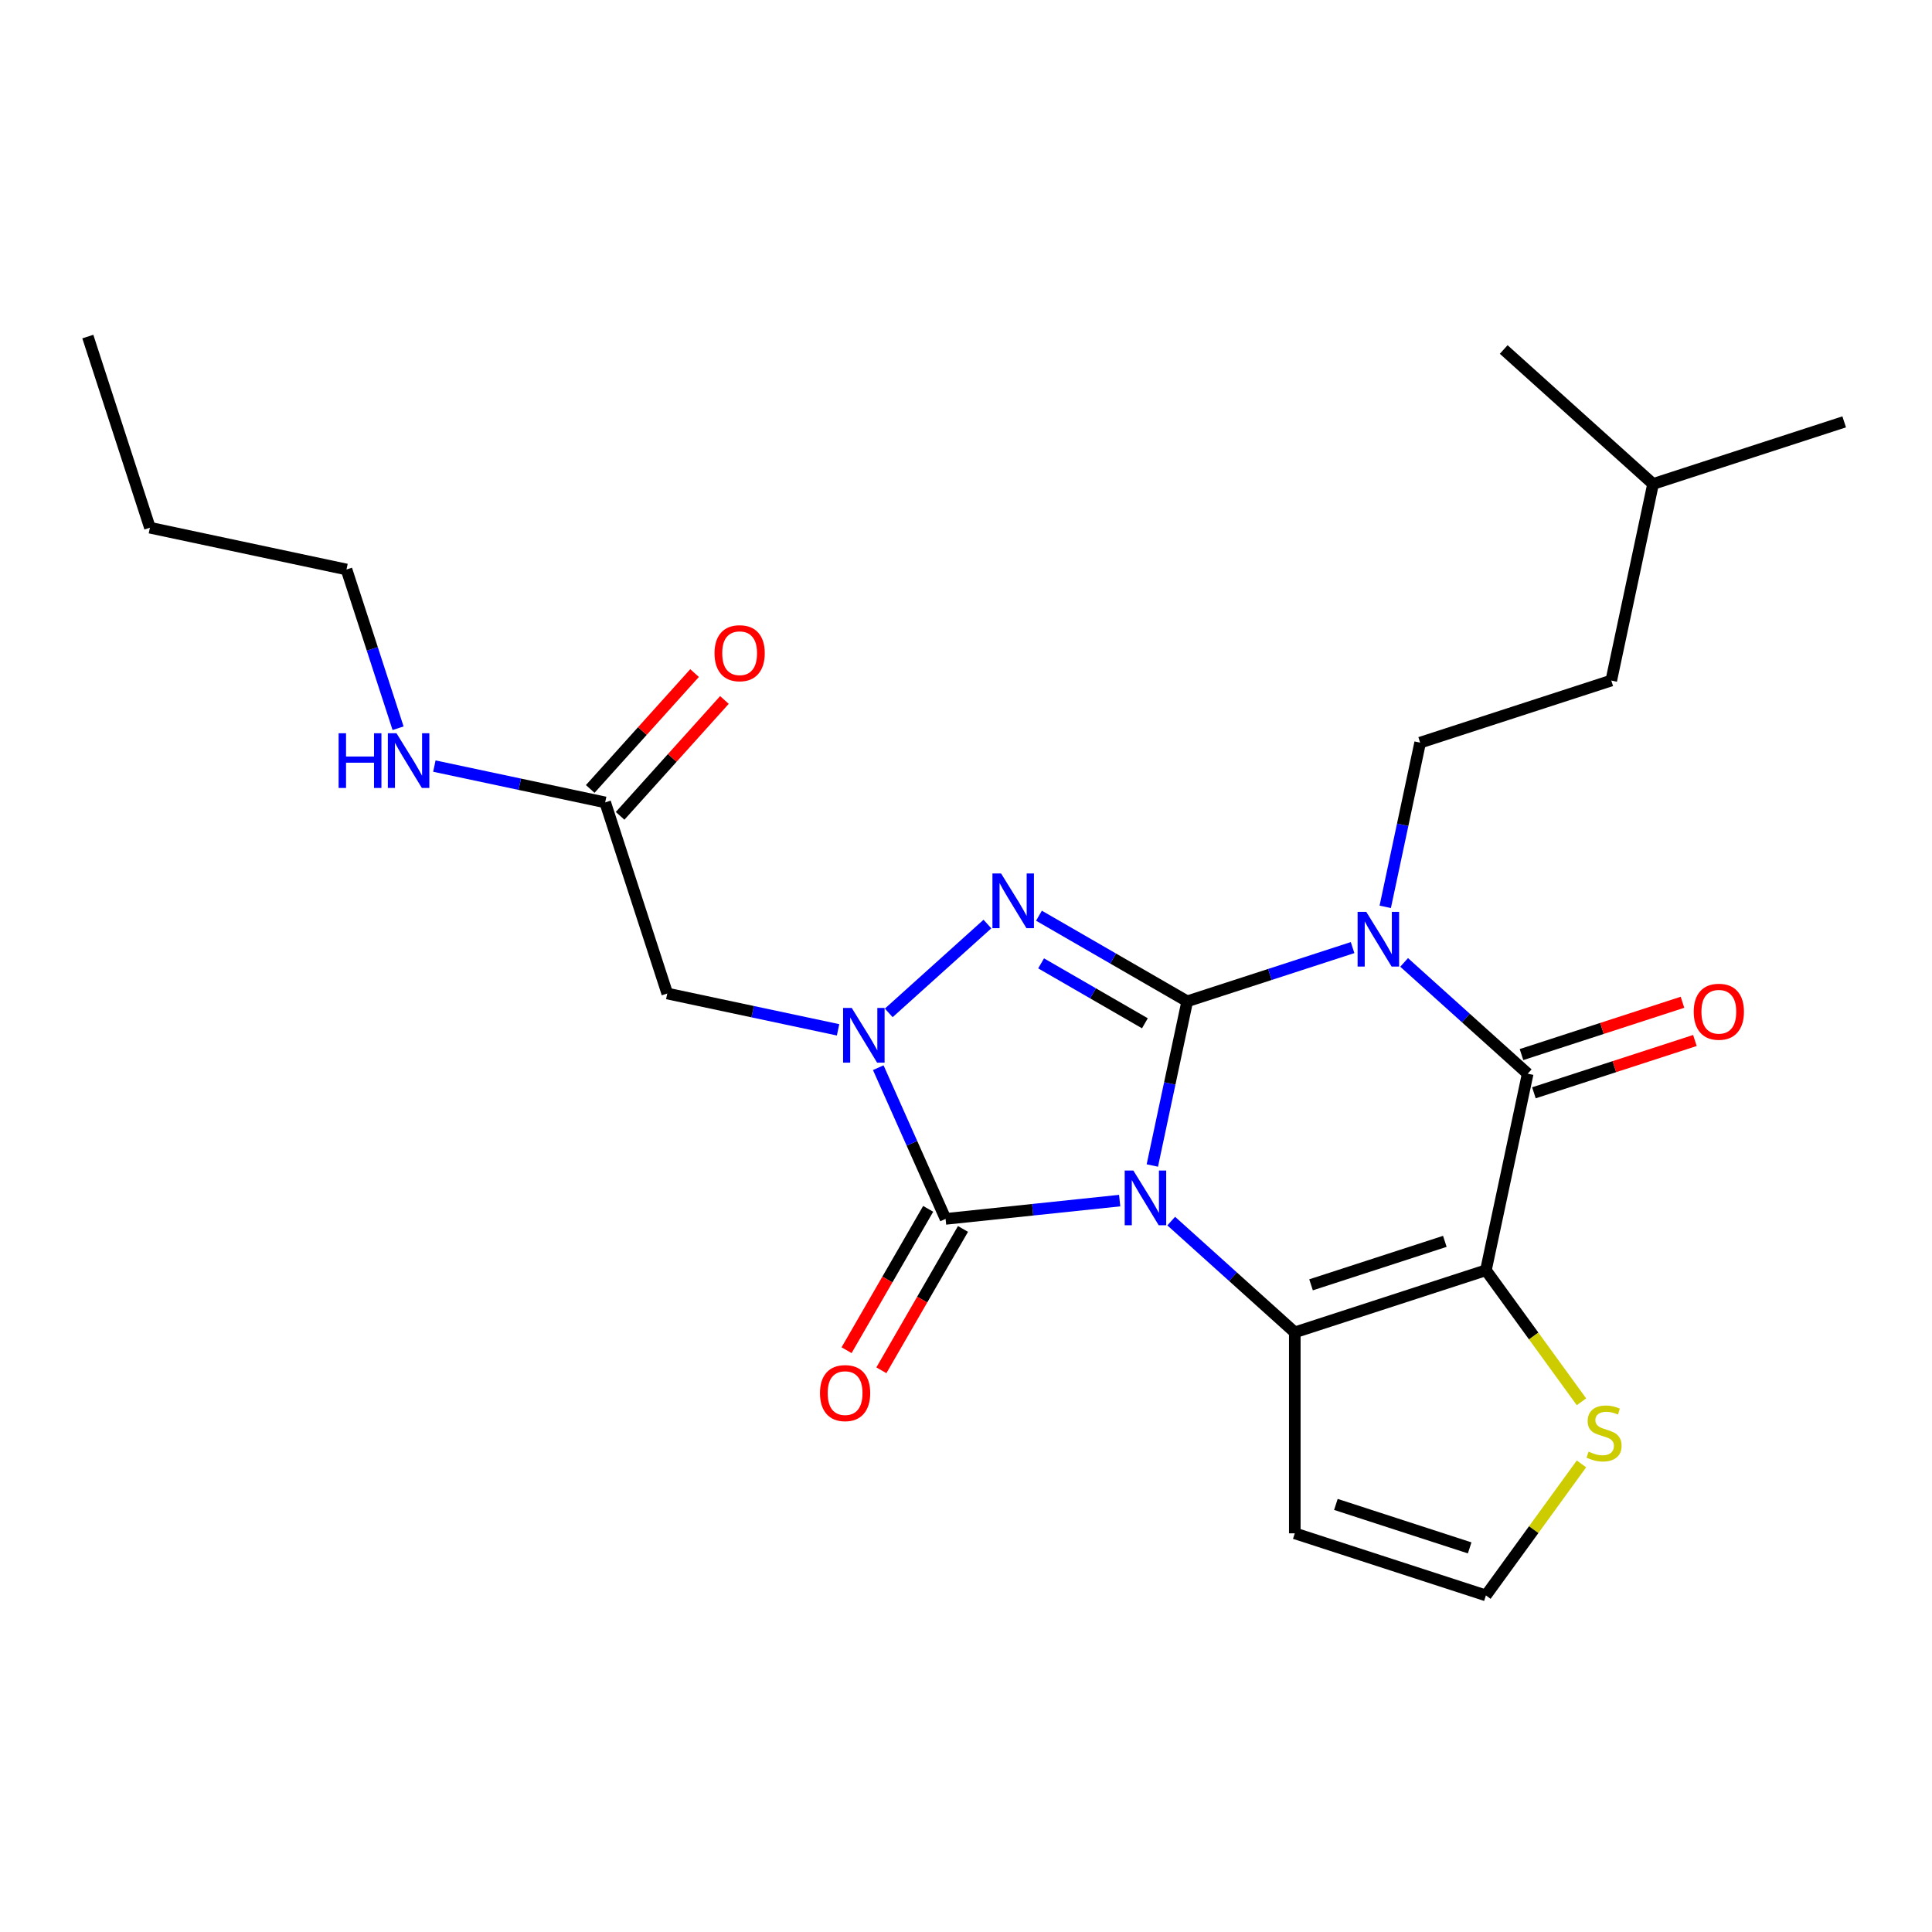 <?xml version='1.0' encoding='iso-8859-1'?>
<svg version='1.1' baseProfile='full'
              xmlns='http://www.w3.org/2000/svg'
                      xmlns:rdkit='http://www.rdkit.org/xml'
                      xmlns:xlink='http://www.w3.org/1999/xlink'
                  xml:space='preserve'
width='1000px' height='1000px' viewBox='0 0 1000 1000'>
<!-- END OF HEADER -->
<rect style='opacity:1.0;fill:#FFFFFF;stroke:none' width='1000' height='1000' x='0' y='0'> </rect>
<path class='bond-0' d='M 596.444,603.266 L 605.476,560.773' style='fill:none;fill-rule:evenodd;stroke:#0000FF;stroke-width:6px;stroke-linecap:butt;stroke-linejoin:miter;stroke-opacity:1' />
<path class='bond-0' d='M 605.476,560.773 L 614.508,518.28' style='fill:none;fill-rule:evenodd;stroke:#000000;stroke-width:6px;stroke-linecap:butt;stroke-linejoin:miter;stroke-opacity:1' />
<path class='bond-2' d='M 606.222,632.038 L 638.202,660.833' style='fill:none;fill-rule:evenodd;stroke:#0000FF;stroke-width:6px;stroke-linecap:butt;stroke-linejoin:miter;stroke-opacity:1' />
<path class='bond-2' d='M 638.202,660.833 L 670.182,689.629' style='fill:none;fill-rule:evenodd;stroke:#000000;stroke-width:6px;stroke-linecap:butt;stroke-linejoin:miter;stroke-opacity:1' />
<path class='bond-5' d='M 579.541,621.428 L 534.486,626.164' style='fill:none;fill-rule:evenodd;stroke:#0000FF;stroke-width:6px;stroke-linecap:butt;stroke-linejoin:miter;stroke-opacity:1' />
<path class='bond-5' d='M 534.486,626.164 L 489.432,630.899' style='fill:none;fill-rule:evenodd;stroke:#000000;stroke-width:6px;stroke-linecap:butt;stroke-linejoin:miter;stroke-opacity:1' />
<path class='bond-1' d='M 614.508,518.28 L 657.302,504.376' style='fill:none;fill-rule:evenodd;stroke:#000000;stroke-width:6px;stroke-linecap:butt;stroke-linejoin:miter;stroke-opacity:1' />
<path class='bond-1' d='M 657.302,504.376 L 700.095,490.471' style='fill:none;fill-rule:evenodd;stroke:#0000FF;stroke-width:6px;stroke-linecap:butt;stroke-linejoin:miter;stroke-opacity:1' />
<path class='bond-4' d='M 614.508,518.28 L 576.137,496.127' style='fill:none;fill-rule:evenodd;stroke:#000000;stroke-width:6px;stroke-linecap:butt;stroke-linejoin:miter;stroke-opacity:1' />
<path class='bond-4' d='M 576.137,496.127 L 537.765,473.973' style='fill:none;fill-rule:evenodd;stroke:#0000FF;stroke-width:6px;stroke-linecap:butt;stroke-linejoin:miter;stroke-opacity:1' />
<path class='bond-4' d='M 592.595,529.651 L 565.735,514.143' style='fill:none;fill-rule:evenodd;stroke:#000000;stroke-width:6px;stroke-linecap:butt;stroke-linejoin:miter;stroke-opacity:1' />
<path class='bond-4' d='M 565.735,514.143 L 538.875,498.636' style='fill:none;fill-rule:evenodd;stroke:#0000FF;stroke-width:6px;stroke-linecap:butt;stroke-linejoin:miter;stroke-opacity:1' />
<path class='bond-10' d='M 716.998,469.376 L 726.031,426.883' style='fill:none;fill-rule:evenodd;stroke:#0000FF;stroke-width:6px;stroke-linecap:butt;stroke-linejoin:miter;stroke-opacity:1' />
<path class='bond-10' d='M 726.031,426.883 L 735.063,384.391' style='fill:none;fill-rule:evenodd;stroke:#000000;stroke-width:6px;stroke-linecap:butt;stroke-linejoin:miter;stroke-opacity:1' />
<path class='bond-27' d='M 726.776,498.148 L 758.757,526.944' style='fill:none;fill-rule:evenodd;stroke:#0000FF;stroke-width:6px;stroke-linecap:butt;stroke-linejoin:miter;stroke-opacity:1' />
<path class='bond-27' d='M 758.757,526.944 L 790.737,555.739' style='fill:none;fill-rule:evenodd;stroke:#000000;stroke-width:6px;stroke-linecap:butt;stroke-linejoin:miter;stroke-opacity:1' />
<path class='bond-3' d='M 670.182,689.629 L 769.11,657.485' style='fill:none;fill-rule:evenodd;stroke:#000000;stroke-width:6px;stroke-linecap:butt;stroke-linejoin:miter;stroke-opacity:1' />
<path class='bond-3' d='M 678.593,665.021 L 747.842,642.521' style='fill:none;fill-rule:evenodd;stroke:#000000;stroke-width:6px;stroke-linecap:butt;stroke-linejoin:miter;stroke-opacity:1' />
<path class='bond-11' d='M 670.182,689.629 L 670.182,793.648' style='fill:none;fill-rule:evenodd;stroke:#000000;stroke-width:6px;stroke-linecap:butt;stroke-linejoin:miter;stroke-opacity:1' />
<path class='bond-7' d='M 769.11,657.485 L 790.737,555.739' style='fill:none;fill-rule:evenodd;stroke:#000000;stroke-width:6px;stroke-linecap:butt;stroke-linejoin:miter;stroke-opacity:1' />
<path class='bond-9' d='M 769.11,657.485 L 793.841,691.523' style='fill:none;fill-rule:evenodd;stroke:#000000;stroke-width:6px;stroke-linecap:butt;stroke-linejoin:miter;stroke-opacity:1' />
<path class='bond-9' d='M 793.841,691.523 L 818.571,725.561' style='fill:none;fill-rule:evenodd;stroke:#CCCC00;stroke-width:6px;stroke-linecap:butt;stroke-linejoin:miter;stroke-opacity:1' />
<path class='bond-25' d='M 511.084,478.283 L 460.015,524.265' style='fill:none;fill-rule:evenodd;stroke:#0000FF;stroke-width:6px;stroke-linecap:butt;stroke-linejoin:miter;stroke-opacity:1' />
<path class='bond-6' d='M 489.432,630.899 L 472.009,591.766' style='fill:none;fill-rule:evenodd;stroke:#000000;stroke-width:6px;stroke-linecap:butt;stroke-linejoin:miter;stroke-opacity:1' />
<path class='bond-6' d='M 472.009,591.766 L 454.586,552.634' style='fill:none;fill-rule:evenodd;stroke:#0000FF;stroke-width:6px;stroke-linecap:butt;stroke-linejoin:miter;stroke-opacity:1' />
<path class='bond-14' d='M 480.424,625.698 L 459.303,662.28' style='fill:none;fill-rule:evenodd;stroke:#000000;stroke-width:6px;stroke-linecap:butt;stroke-linejoin:miter;stroke-opacity:1' />
<path class='bond-14' d='M 459.303,662.28 L 438.183,698.861' style='fill:none;fill-rule:evenodd;stroke:#FF0000;stroke-width:6px;stroke-linecap:butt;stroke-linejoin:miter;stroke-opacity:1' />
<path class='bond-14' d='M 498.44,636.1 L 477.32,672.681' style='fill:none;fill-rule:evenodd;stroke:#000000;stroke-width:6px;stroke-linecap:butt;stroke-linejoin:miter;stroke-opacity:1' />
<path class='bond-14' d='M 477.32,672.681 L 456.2,709.263' style='fill:none;fill-rule:evenodd;stroke:#FF0000;stroke-width:6px;stroke-linecap:butt;stroke-linejoin:miter;stroke-opacity:1' />
<path class='bond-8' d='M 433.783,533.037 L 389.58,523.642' style='fill:none;fill-rule:evenodd;stroke:#0000FF;stroke-width:6px;stroke-linecap:butt;stroke-linejoin:miter;stroke-opacity:1' />
<path class='bond-8' d='M 389.58,523.642 L 345.378,514.246' style='fill:none;fill-rule:evenodd;stroke:#000000;stroke-width:6px;stroke-linecap:butt;stroke-linejoin:miter;stroke-opacity:1' />
<path class='bond-15' d='M 793.951,565.632 L 835.615,552.094' style='fill:none;fill-rule:evenodd;stroke:#000000;stroke-width:6px;stroke-linecap:butt;stroke-linejoin:miter;stroke-opacity:1' />
<path class='bond-15' d='M 835.615,552.094 L 877.279,538.557' style='fill:none;fill-rule:evenodd;stroke:#FF0000;stroke-width:6px;stroke-linecap:butt;stroke-linejoin:miter;stroke-opacity:1' />
<path class='bond-15' d='M 787.523,545.846 L 829.187,532.309' style='fill:none;fill-rule:evenodd;stroke:#000000;stroke-width:6px;stroke-linecap:butt;stroke-linejoin:miter;stroke-opacity:1' />
<path class='bond-15' d='M 829.187,532.309 L 870.85,518.771' style='fill:none;fill-rule:evenodd;stroke:#FF0000;stroke-width:6px;stroke-linecap:butt;stroke-linejoin:miter;stroke-opacity:1' />
<path class='bond-12' d='M 345.378,514.246 L 313.234,415.318' style='fill:none;fill-rule:evenodd;stroke:#000000;stroke-width:6px;stroke-linecap:butt;stroke-linejoin:miter;stroke-opacity:1' />
<path class='bond-26' d='M 818.571,757.715 L 793.841,791.753' style='fill:none;fill-rule:evenodd;stroke:#CCCC00;stroke-width:6px;stroke-linecap:butt;stroke-linejoin:miter;stroke-opacity:1' />
<path class='bond-26' d='M 793.841,791.753 L 769.11,825.791' style='fill:none;fill-rule:evenodd;stroke:#000000;stroke-width:6px;stroke-linecap:butt;stroke-linejoin:miter;stroke-opacity:1' />
<path class='bond-18' d='M 735.063,384.391 L 833.991,352.247' style='fill:none;fill-rule:evenodd;stroke:#000000;stroke-width:6px;stroke-linecap:butt;stroke-linejoin:miter;stroke-opacity:1' />
<path class='bond-13' d='M 670.182,793.648 L 769.11,825.791' style='fill:none;fill-rule:evenodd;stroke:#000000;stroke-width:6px;stroke-linecap:butt;stroke-linejoin:miter;stroke-opacity:1' />
<path class='bond-13' d='M 691.45,778.684 L 760.7,801.184' style='fill:none;fill-rule:evenodd;stroke:#000000;stroke-width:6px;stroke-linecap:butt;stroke-linejoin:miter;stroke-opacity:1' />
<path class='bond-16' d='M 320.964,422.279 L 347.965,392.291' style='fill:none;fill-rule:evenodd;stroke:#000000;stroke-width:6px;stroke-linecap:butt;stroke-linejoin:miter;stroke-opacity:1' />
<path class='bond-16' d='M 347.965,392.291 L 374.966,362.303' style='fill:none;fill-rule:evenodd;stroke:#FF0000;stroke-width:6px;stroke-linecap:butt;stroke-linejoin:miter;stroke-opacity:1' />
<path class='bond-16' d='M 305.504,408.358 L 332.505,378.37' style='fill:none;fill-rule:evenodd;stroke:#000000;stroke-width:6px;stroke-linecap:butt;stroke-linejoin:miter;stroke-opacity:1' />
<path class='bond-16' d='M 332.505,378.37 L 359.506,348.383' style='fill:none;fill-rule:evenodd;stroke:#FF0000;stroke-width:6px;stroke-linecap:butt;stroke-linejoin:miter;stroke-opacity:1' />
<path class='bond-17' d='M 313.234,415.318 L 269.031,405.923' style='fill:none;fill-rule:evenodd;stroke:#000000;stroke-width:6px;stroke-linecap:butt;stroke-linejoin:miter;stroke-opacity:1' />
<path class='bond-17' d='M 269.031,405.923 L 224.828,396.527' style='fill:none;fill-rule:evenodd;stroke:#0000FF;stroke-width:6px;stroke-linecap:butt;stroke-linejoin:miter;stroke-opacity:1' />
<path class='bond-20' d='M 206.042,376.931 L 192.693,335.847' style='fill:none;fill-rule:evenodd;stroke:#0000FF;stroke-width:6px;stroke-linecap:butt;stroke-linejoin:miter;stroke-opacity:1' />
<path class='bond-20' d='M 192.693,335.847 L 179.344,294.763' style='fill:none;fill-rule:evenodd;stroke:#000000;stroke-width:6px;stroke-linecap:butt;stroke-linejoin:miter;stroke-opacity:1' />
<path class='bond-19' d='M 833.991,352.247 L 855.617,250.501' style='fill:none;fill-rule:evenodd;stroke:#000000;stroke-width:6px;stroke-linecap:butt;stroke-linejoin:miter;stroke-opacity:1' />
<path class='bond-22' d='M 855.617,250.501 L 954.545,218.357' style='fill:none;fill-rule:evenodd;stroke:#000000;stroke-width:6px;stroke-linecap:butt;stroke-linejoin:miter;stroke-opacity:1' />
<path class='bond-23' d='M 855.617,250.501 L 778.316,180.899' style='fill:none;fill-rule:evenodd;stroke:#000000;stroke-width:6px;stroke-linecap:butt;stroke-linejoin:miter;stroke-opacity:1' />
<path class='bond-21' d='M 179.344,294.763 L 77.598,273.137' style='fill:none;fill-rule:evenodd;stroke:#000000;stroke-width:6px;stroke-linecap:butt;stroke-linejoin:miter;stroke-opacity:1' />
<path class='bond-24' d='M 77.598,273.137 L 45.455,174.209' style='fill:none;fill-rule:evenodd;stroke:#000000;stroke-width:6px;stroke-linecap:butt;stroke-linejoin:miter;stroke-opacity:1' />
<path  class='atom-0' d='M 586.621 605.866
L 595.901 620.866
Q 596.821 622.346, 598.301 625.026
Q 599.781 627.706, 599.861 627.866
L 599.861 605.866
L 603.621 605.866
L 603.621 634.186
L 599.741 634.186
L 589.781 617.786
Q 588.621 615.866, 587.381 613.666
Q 586.181 611.466, 585.821 610.786
L 585.821 634.186
L 582.141 634.186
L 582.141 605.866
L 586.621 605.866
' fill='#0000FF'/>
<path  class='atom-2' d='M 707.176 471.977
L 716.456 486.977
Q 717.376 488.457, 718.856 491.137
Q 720.336 493.817, 720.416 493.977
L 720.416 471.977
L 724.176 471.977
L 724.176 500.297
L 720.296 500.297
L 710.336 483.897
Q 709.176 481.977, 707.936 479.777
Q 706.736 477.577, 706.376 476.897
L 706.376 500.297
L 702.696 500.297
L 702.696 471.977
L 707.176 471.977
' fill='#0000FF'/>
<path  class='atom-5' d='M 518.165 452.111
L 527.445 467.111
Q 528.365 468.591, 529.845 471.271
Q 531.325 473.951, 531.405 474.111
L 531.405 452.111
L 535.165 452.111
L 535.165 480.431
L 531.285 480.431
L 521.325 464.031
Q 520.165 462.111, 518.925 459.911
Q 517.725 457.711, 517.365 457.031
L 517.365 480.431
L 513.685 480.431
L 513.685 452.111
L 518.165 452.111
' fill='#0000FF'/>
<path  class='atom-7' d='M 440.864 521.713
L 450.144 536.713
Q 451.064 538.193, 452.544 540.873
Q 454.024 543.553, 454.104 543.713
L 454.104 521.713
L 457.864 521.713
L 457.864 550.033
L 453.984 550.033
L 444.024 533.633
Q 442.864 531.713, 441.624 529.513
Q 440.424 527.313, 440.064 526.633
L 440.064 550.033
L 436.384 550.033
L 436.384 521.713
L 440.864 521.713
' fill='#0000FF'/>
<path  class='atom-10' d='M 822.251 751.358
Q 822.571 751.478, 823.891 752.038
Q 825.211 752.598, 826.651 752.958
Q 828.131 753.278, 829.571 753.278
Q 832.251 753.278, 833.811 751.998
Q 835.371 750.678, 835.371 748.398
Q 835.371 746.838, 834.571 745.878
Q 833.811 744.918, 832.611 744.398
Q 831.411 743.878, 829.411 743.278
Q 826.891 742.518, 825.371 741.798
Q 823.891 741.078, 822.811 739.558
Q 821.771 738.038, 821.771 735.478
Q 821.771 731.918, 824.171 729.718
Q 826.611 727.518, 831.411 727.518
Q 834.691 727.518, 838.411 729.078
L 837.491 732.158
Q 834.091 730.758, 831.531 730.758
Q 828.771 730.758, 827.251 731.918
Q 825.731 733.038, 825.771 734.998
Q 825.771 736.518, 826.531 737.438
Q 827.331 738.358, 828.451 738.878
Q 829.611 739.398, 831.531 739.998
Q 834.091 740.798, 835.611 741.598
Q 837.131 742.398, 838.211 744.038
Q 839.331 745.638, 839.331 748.398
Q 839.331 752.318, 836.691 754.438
Q 834.091 756.518, 829.731 756.518
Q 827.211 756.518, 825.291 755.958
Q 823.411 755.438, 821.171 754.518
L 822.251 751.358
' fill='#CCCC00'/>
<path  class='atom-15' d='M 424.422 721.062
Q 424.422 714.262, 427.782 710.462
Q 431.142 706.662, 437.422 706.662
Q 443.702 706.662, 447.062 710.462
Q 450.422 714.262, 450.422 721.062
Q 450.422 727.942, 447.022 731.862
Q 443.622 735.742, 437.422 735.742
Q 431.182 735.742, 427.782 731.862
Q 424.422 727.982, 424.422 721.062
M 437.422 732.542
Q 441.742 732.542, 444.062 729.662
Q 446.422 726.742, 446.422 721.062
Q 446.422 715.502, 444.062 712.702
Q 441.742 709.862, 437.422 709.862
Q 433.102 709.862, 430.742 712.662
Q 428.422 715.462, 428.422 721.062
Q 428.422 726.782, 430.742 729.662
Q 433.102 732.542, 437.422 732.542
' fill='#FF0000'/>
<path  class='atom-16' d='M 876.665 523.675
Q 876.665 516.875, 880.025 513.075
Q 883.385 509.275, 889.665 509.275
Q 895.945 509.275, 899.305 513.075
Q 902.665 516.875, 902.665 523.675
Q 902.665 530.555, 899.265 534.475
Q 895.865 538.355, 889.665 538.355
Q 883.425 538.355, 880.025 534.475
Q 876.665 530.595, 876.665 523.675
M 889.665 535.155
Q 893.985 535.155, 896.305 532.275
Q 898.665 529.355, 898.665 523.675
Q 898.665 518.115, 896.305 515.315
Q 893.985 512.475, 889.665 512.475
Q 885.345 512.475, 882.985 515.275
Q 880.665 518.075, 880.665 523.675
Q 880.665 529.395, 882.985 532.275
Q 885.345 535.155, 889.665 535.155
' fill='#FF0000'/>
<path  class='atom-17' d='M 369.836 338.097
Q 369.836 331.297, 373.196 327.497
Q 376.556 323.697, 382.836 323.697
Q 389.116 323.697, 392.476 327.497
Q 395.836 331.297, 395.836 338.097
Q 395.836 344.977, 392.436 348.897
Q 389.036 352.777, 382.836 352.777
Q 376.596 352.777, 373.196 348.897
Q 369.836 345.017, 369.836 338.097
M 382.836 349.577
Q 387.156 349.577, 389.476 346.697
Q 391.836 343.777, 391.836 338.097
Q 391.836 332.537, 389.476 329.737
Q 387.156 326.897, 382.836 326.897
Q 378.516 326.897, 376.156 329.697
Q 373.836 332.497, 373.836 338.097
Q 373.836 343.817, 376.156 346.697
Q 378.516 349.577, 382.836 349.577
' fill='#FF0000'/>
<path  class='atom-18' d='M 175.268 379.531
L 179.108 379.531
L 179.108 391.571
L 193.588 391.571
L 193.588 379.531
L 197.428 379.531
L 197.428 407.851
L 193.588 407.851
L 193.588 394.771
L 179.108 394.771
L 179.108 407.851
L 175.268 407.851
L 175.268 379.531
' fill='#0000FF'/>
<path  class='atom-18' d='M 205.228 379.531
L 214.508 394.531
Q 215.428 396.011, 216.908 398.691
Q 218.388 401.371, 218.468 401.531
L 218.468 379.531
L 222.228 379.531
L 222.228 407.851
L 218.348 407.851
L 208.388 391.451
Q 207.228 389.531, 205.988 387.331
Q 204.788 385.131, 204.428 384.451
L 204.428 407.851
L 200.748 407.851
L 200.748 379.531
L 205.228 379.531
' fill='#0000FF'/>
</svg>
